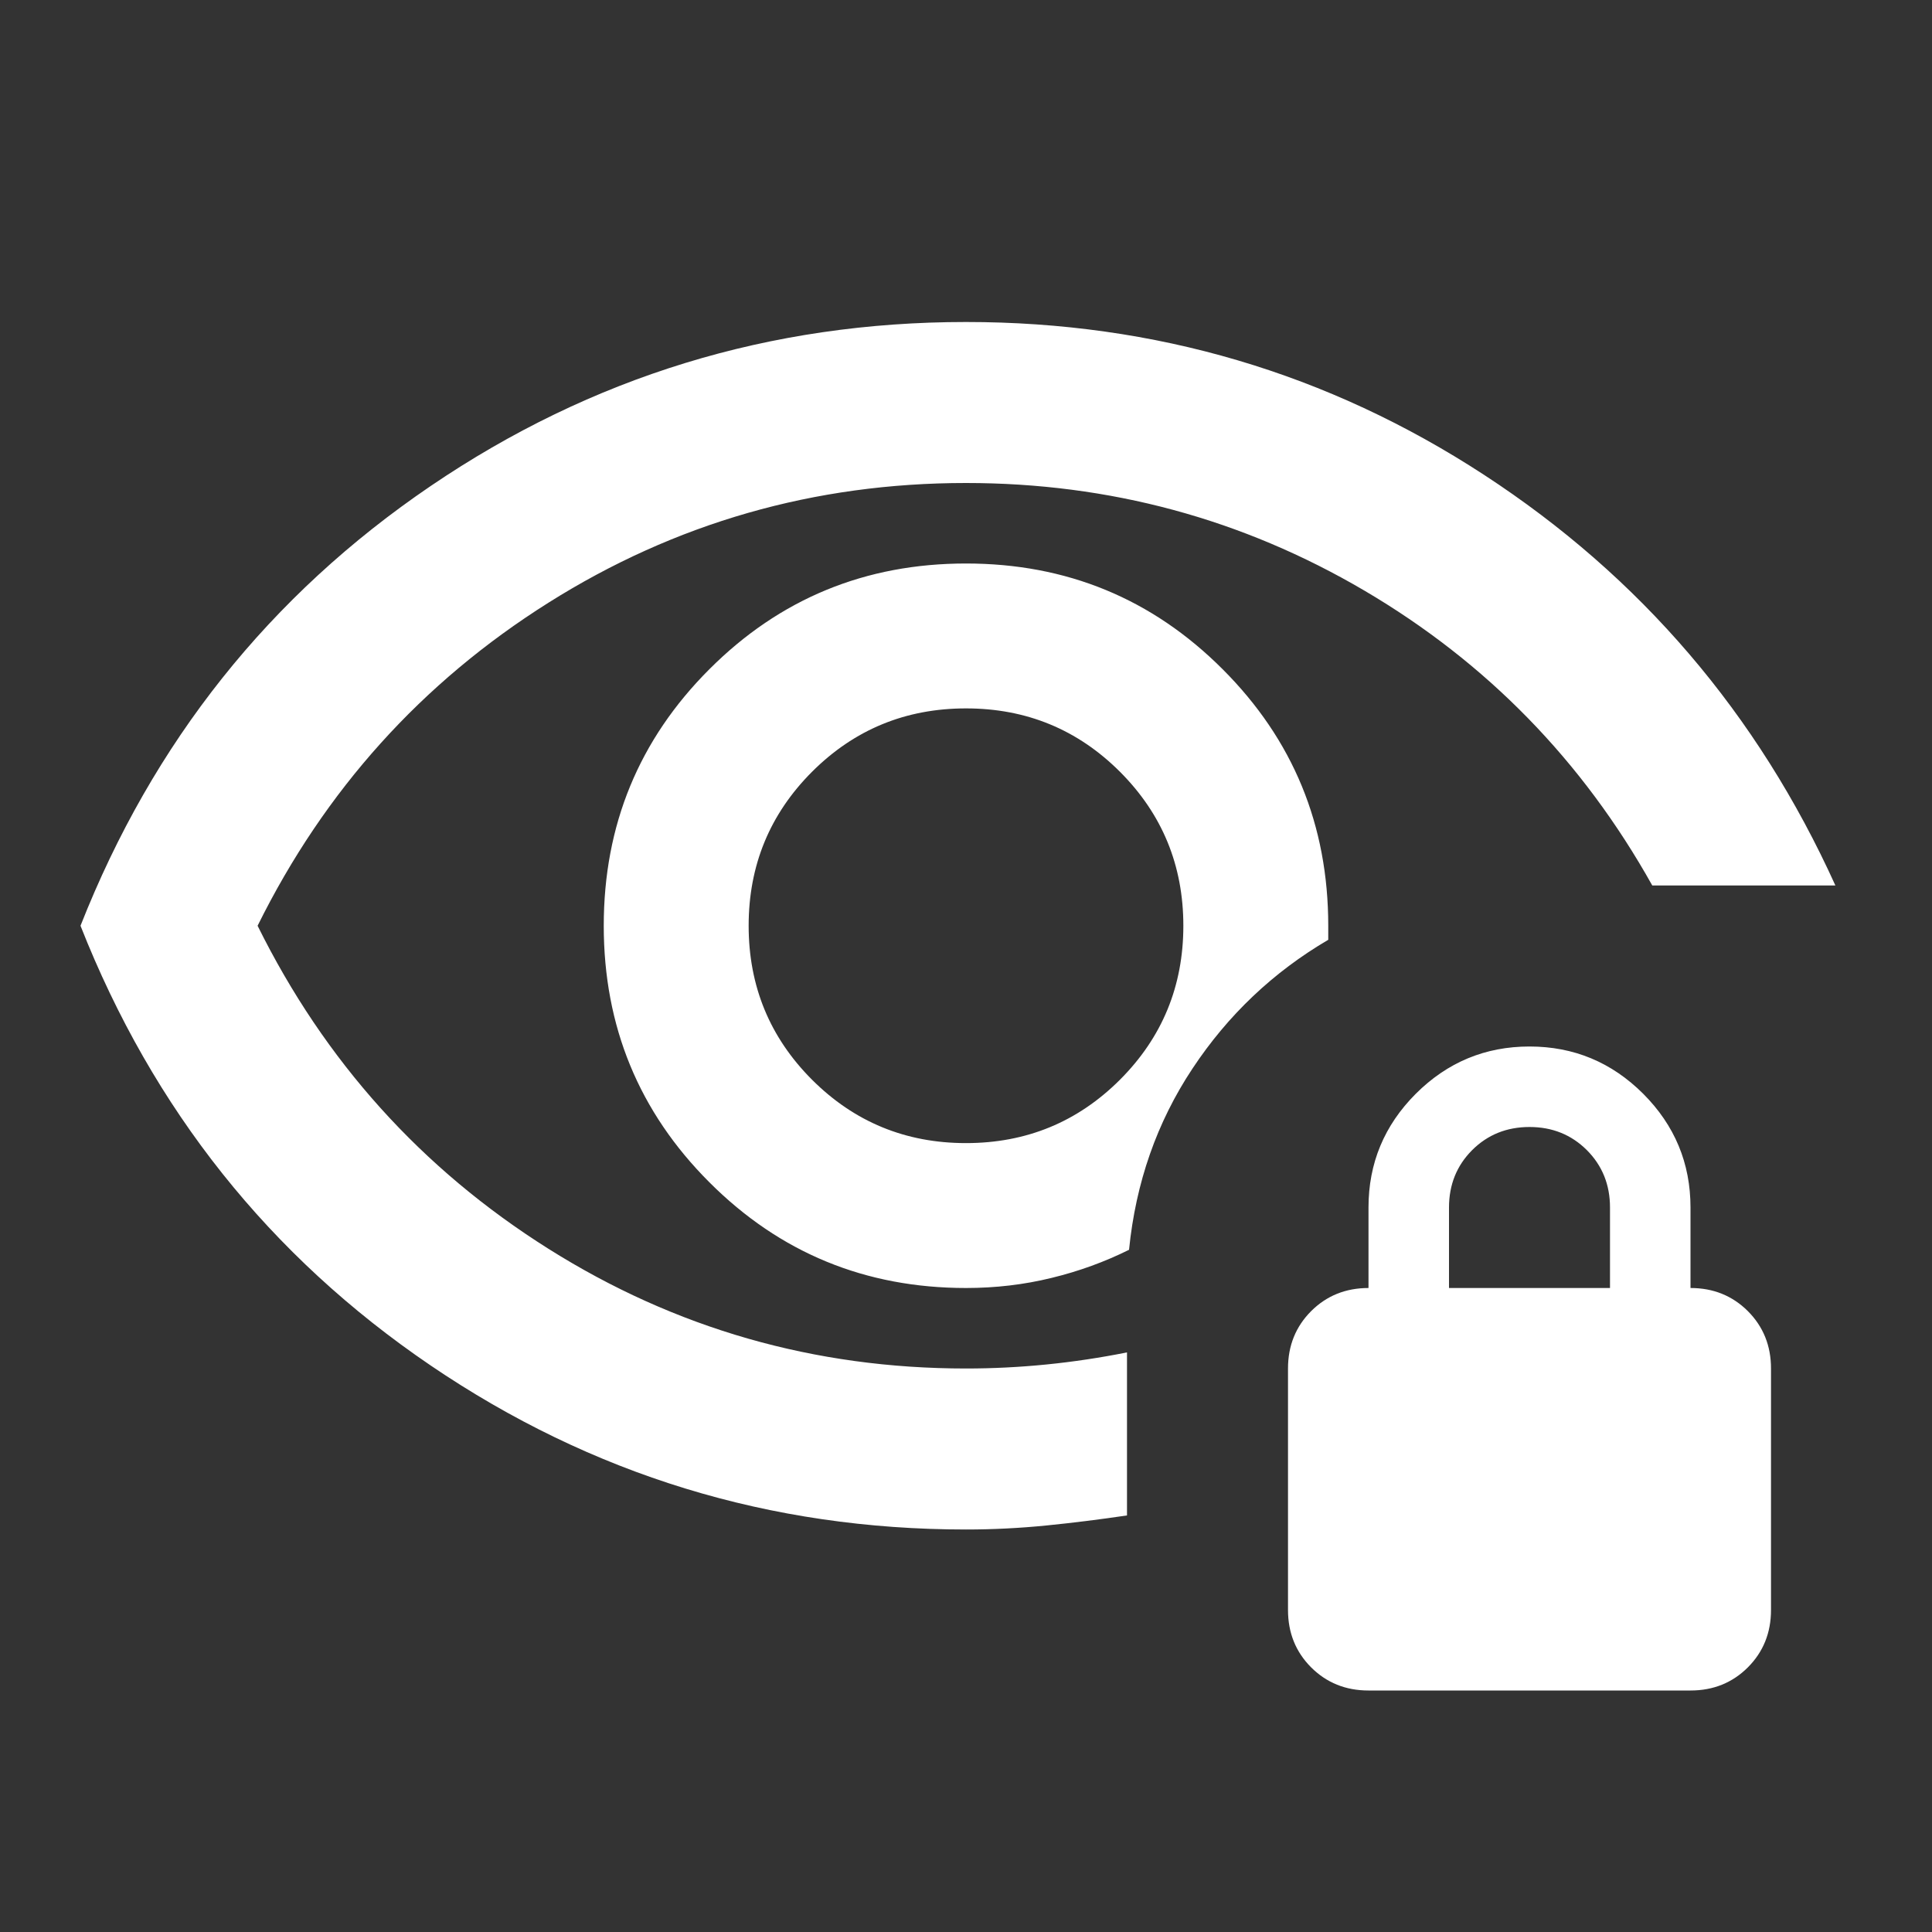 <svg width="36" height="36" viewBox="0 0 36 36" fill="none" xmlns="http://www.w3.org/2000/svg">
<rect x="0" y="0" width="36" height="36" fill="#333333" stroke="none"/>
<path d="M18 21.3C16.875 21.3 15.919 20.906 15.131 20.119C14.344 19.331 13.95 18.375 13.95 17.25C13.95 16.125 14.344 15.169 15.131 14.381C15.919 13.594 16.875 13.2 18 13.2C19.125 13.2 20.081 13.594 20.869 14.381C21.656 15.169 22.05 16.125 22.05 17.25C22.05 18.375 21.656 19.331 20.869 20.119C20.081 20.906 19.125 21.3 18 21.3ZM18 28.5C14.35 28.5 11.025 27.481 8.025 25.444C5.025 23.406 2.85 20.675 1.5 17.25C2.85 13.825 5.025 11.094 8.025 9.056C11.025 7.019 14.35 6 18 6C21.525 6 24.744 6.95 27.656 8.85C30.569 10.75 32.75 13.3 34.2 16.5H30.788C29.488 14.175 27.7 12.344 25.425 11.006C23.15 9.669 20.675 9 18 9C15.175 9 12.581 9.744 10.219 11.231C7.856 12.719 6.05 14.725 4.8 17.25C6.05 19.775 7.856 21.781 10.219 23.269C12.581 24.756 15.175 25.5 18 25.5C18.5 25.5 19 25.475 19.5 25.425C20 25.375 20.5 25.3 21 25.2V28.238C20.5 28.312 20 28.375 19.5 28.425C19 28.475 18.5 28.5 18 28.5ZM18 24C18.55 24 19.081 23.938 19.594 23.812C20.106 23.688 20.587 23.512 21.038 23.288C21.163 22.038 21.556 20.913 22.219 19.913C22.881 18.913 23.725 18.113 24.75 17.512V17.25C24.75 15.375 24.094 13.781 22.781 12.469C21.469 11.156 19.875 10.5 18 10.5C16.125 10.5 14.531 11.156 13.219 12.469C11.906 13.781 11.25 15.375 11.25 17.25C11.25 19.125 11.906 20.719 13.219 22.031C14.531 23.344 16.125 24 18 24ZM25.5 31.5C25.075 31.5 24.719 31.356 24.431 31.069C24.144 30.781 24 30.425 24 30V25.5C24 25.075 24.144 24.719 24.431 24.431C24.719 24.144 25.075 24 25.5 24V22.5C25.5 21.675 25.794 20.969 26.381 20.381C26.969 19.794 27.675 19.5 28.5 19.5C29.325 19.5 30.031 19.794 30.619 20.381C31.206 20.969 31.5 21.675 31.5 22.5V24C31.925 24 32.281 24.144 32.569 24.431C32.856 24.719 33 25.075 33 25.5V30C33 30.425 32.856 30.781 32.569 31.069C32.281 31.356 31.925 31.5 31.5 31.5H25.5ZM27 24H30V22.5C30 22.075 29.856 21.719 29.569 21.431C29.281 21.144 28.925 21 28.5 21C28.075 21 27.719 21.144 27.431 21.431C27.144 21.719 27 22.075 27 22.5V24Z" fill="white"/>
</svg>
